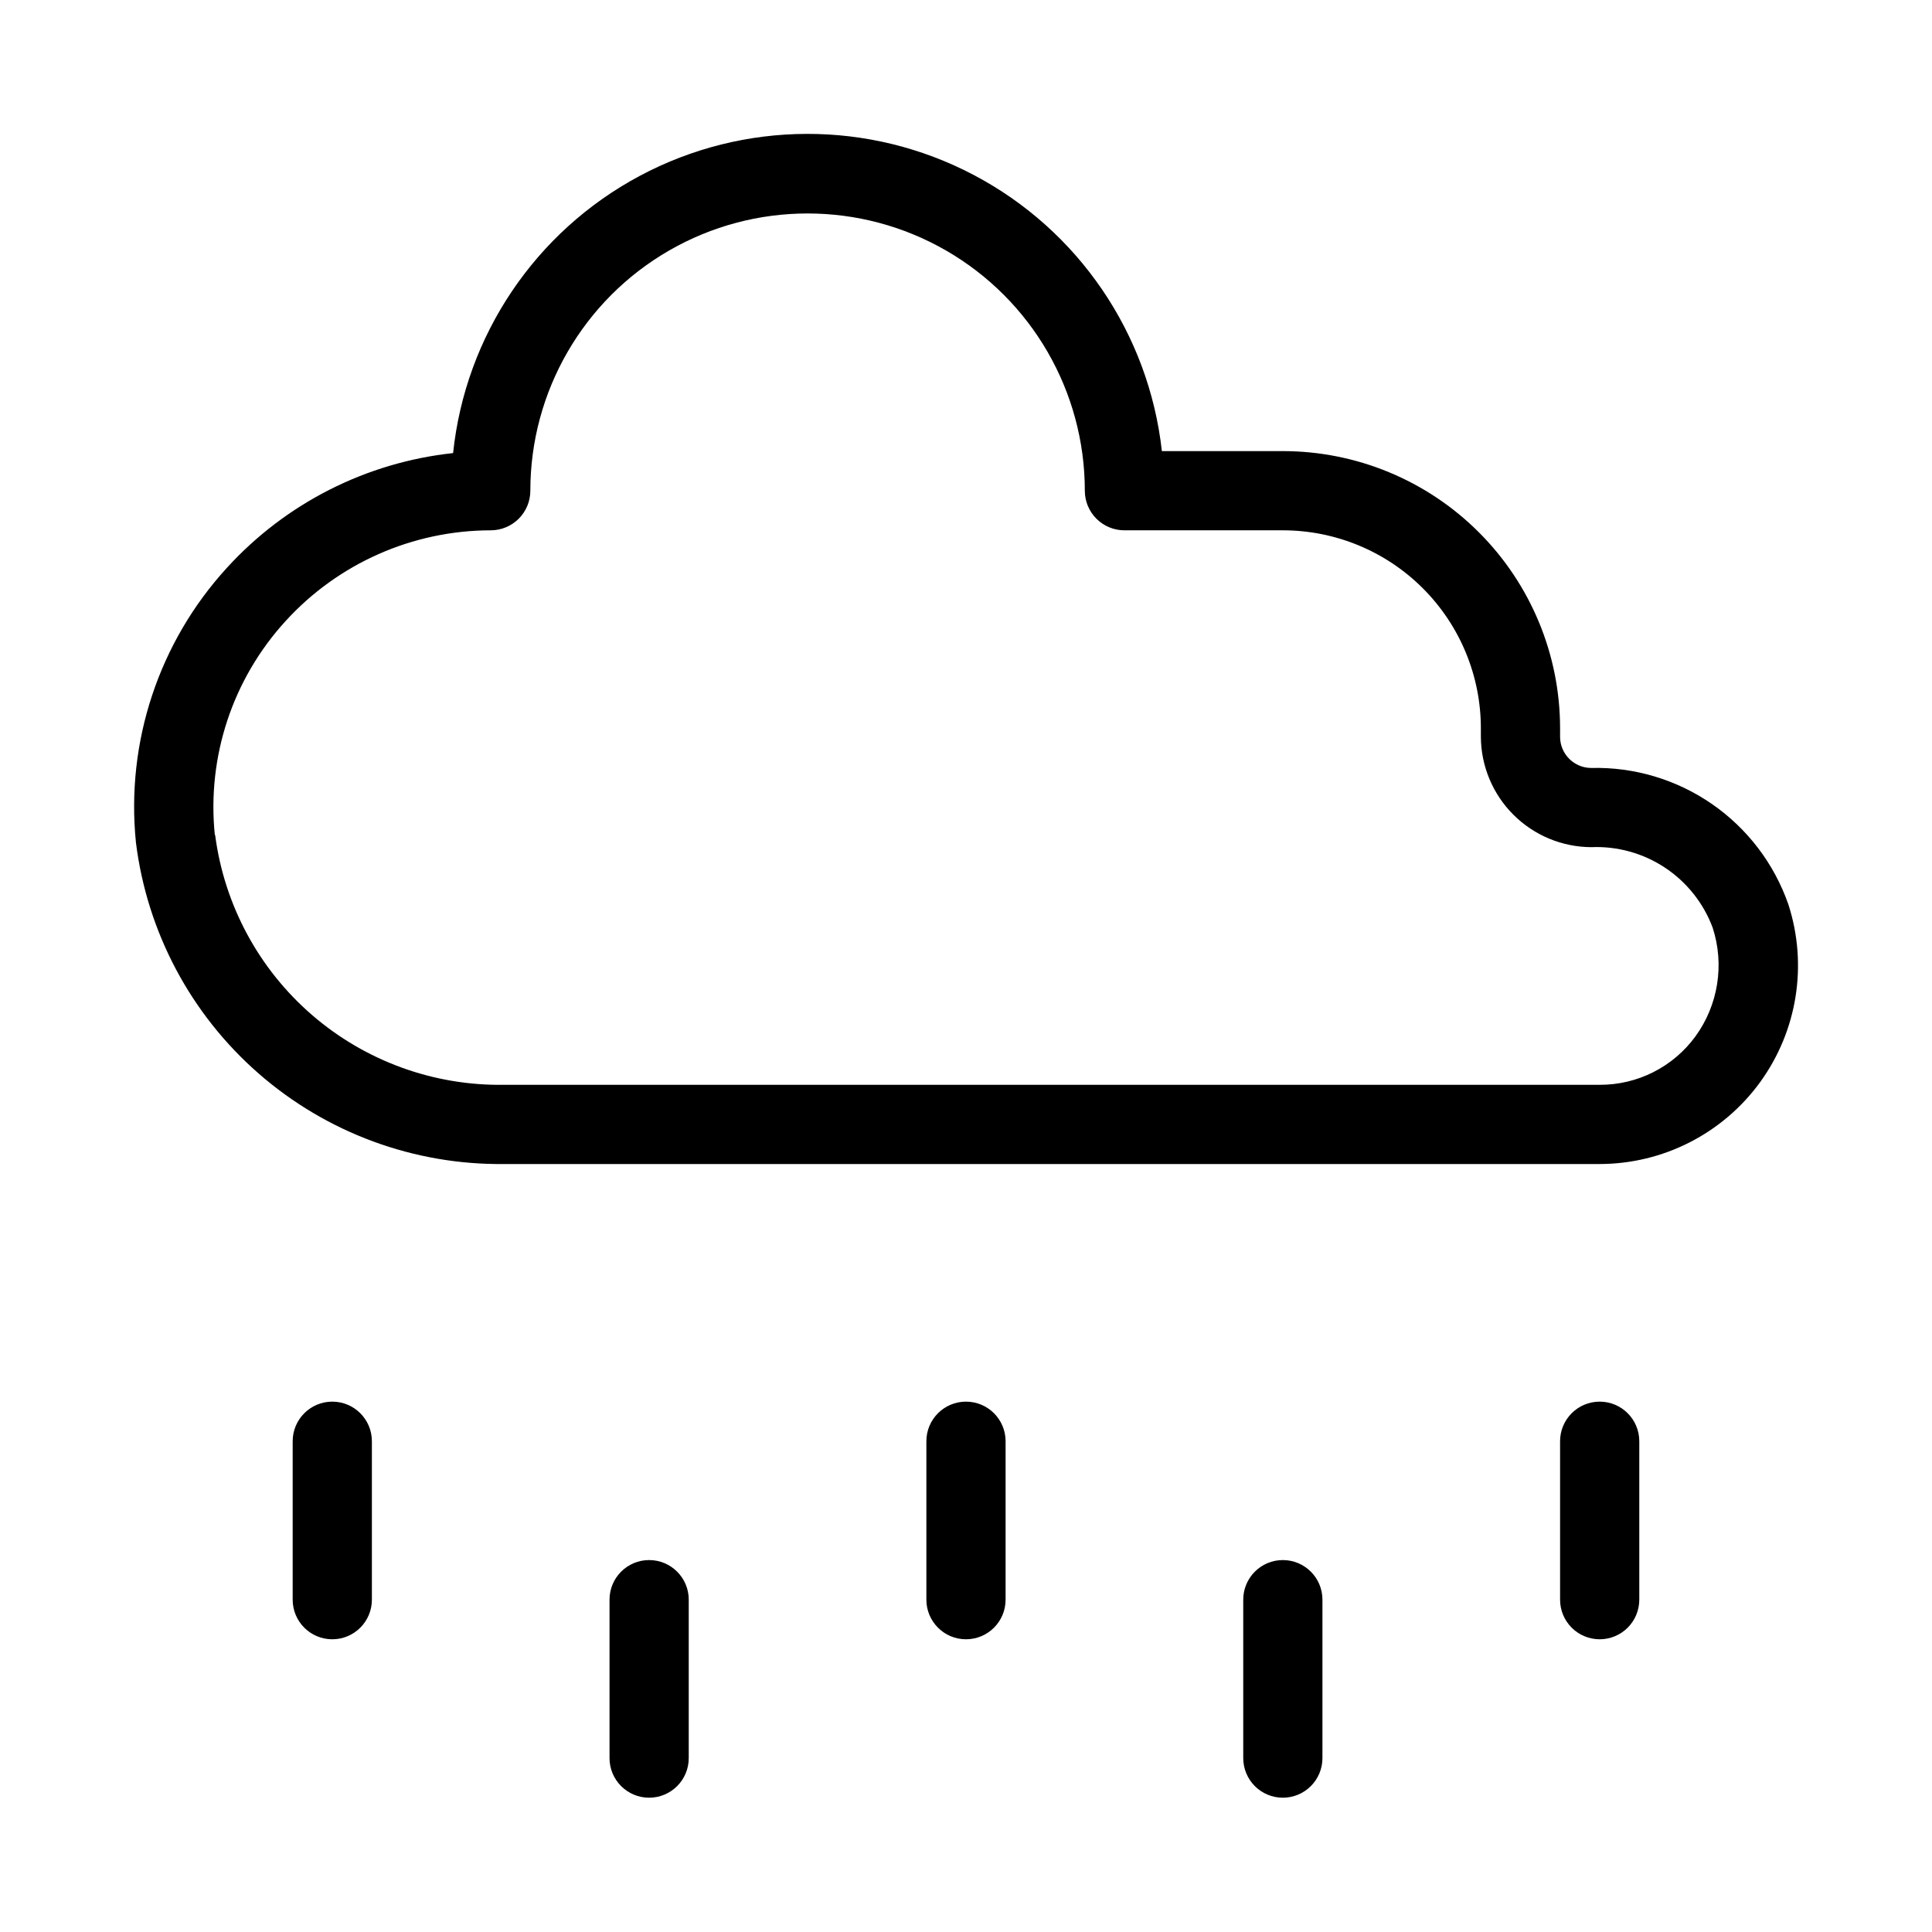 <?xml version="1.0" encoding="UTF-8"?>
<!-- Uploaded to: SVG Repo, www.svgrepo.com, Generator: SVG Repo Mixer Tools -->
<svg fill="#000000" width="800px" height="800px" version="1.1" viewBox="144 144 512 512" xmlns="http://www.w3.org/2000/svg">
 <path d="m389.5 567.93v-41.984c0-5.797 4.699-10.496 10.496-10.496s10.496 4.699 10.496 10.496v41.984c0 5.797-4.699 10.496-10.496 10.496s-10.496-4.699-10.496-10.496zm-62.977 0c0-5.797-4.699-10.496-10.496-10.496s-10.496 4.699-10.496 10.496v41.984c0 5.797 4.699 10.496 10.496 10.496s10.496-4.699 10.496-10.496zm-83.969-41.984c0-5.797-4.699-10.496-10.496-10.496s-10.496 4.699-10.496 10.496v41.984c0 5.797 4.699 10.496 10.496 10.496s10.496-4.699 10.496-10.496zm241.41 94.465c2.785 0 5.457-1.105 7.422-3.074 1.969-1.969 3.074-4.637 3.074-7.422v-41.984c0-5.797-4.699-10.496-10.496-10.496-5.793 0-10.492 4.699-10.492 10.496v41.984c0 2.785 1.105 5.453 3.074 7.422 1.965 1.969 4.637 3.074 7.418 3.074zm83.969-41.984c2.785 0 5.453-1.105 7.422-3.074s3.074-4.637 3.074-7.422v-41.984c0-5.797-4.699-10.496-10.496-10.496s-10.496 4.699-10.496 10.496v41.984c0 2.785 1.105 5.453 3.074 7.422s4.641 3.074 7.422 3.074zm-387.91-211.18c-2.695-26.586 6.078-53.062 24.117-72.777 15.598-17.113 36.914-27.922 59.934-30.398 3.277-31.168 21.797-58.684 49.445-73.449 27.645-14.766 60.812-14.859 88.539-0.246 27.727 14.609 46.402 42.02 49.852 73.172h32.055c19.488 0 38.176 7.738 51.953 21.52 13.781 13.777 21.52 32.465 21.52 51.953v2.246c0.012 4.551 3.699 8.238 8.25 8.25 11.418-0.281 22.629 3.07 32.02 9.57s16.473 15.812 20.23 26.598c5.176 16 2.387 33.512-7.5 47.117-9.891 13.602-25.684 21.656-42.504 21.676h-290.28c-23.906 0.289-47.082-8.242-65.094-23.969-18.012-15.723-29.598-37.531-32.539-61.262zm20.992-1.973c2.41 18.523 11.555 35.512 25.691 47.723s32.273 18.793 50.949 18.488h290.28c10.02 0.039 19.445-4.723 25.359-12.809 6.059-8.324 7.762-19.051 4.578-28.84-2.43-6.5-6.848-12.059-12.629-15.891s-12.625-5.734-19.555-5.438c-7.742-0.039-15.156-3.133-20.633-8.609-5.477-5.477-8.57-12.891-8.609-20.633v-2.246c0-13.918-5.527-27.27-15.371-37.109-9.84-9.844-23.188-15.371-37.109-15.371h-41.98c-5.797 0-10.496-4.699-10.496-10.496 0-26.25-14.004-50.504-36.738-63.629-22.73-13.125-50.738-13.125-73.473 0-22.73 13.125-36.734 37.379-36.734 63.629 0 2.781-1.105 5.453-3.074 7.422s-4.641 3.074-7.422 3.074c-20.699 0.027-40.43 8.758-54.371 24.055-14.043 15.355-20.863 35.977-18.746 56.68z"/>
</svg>